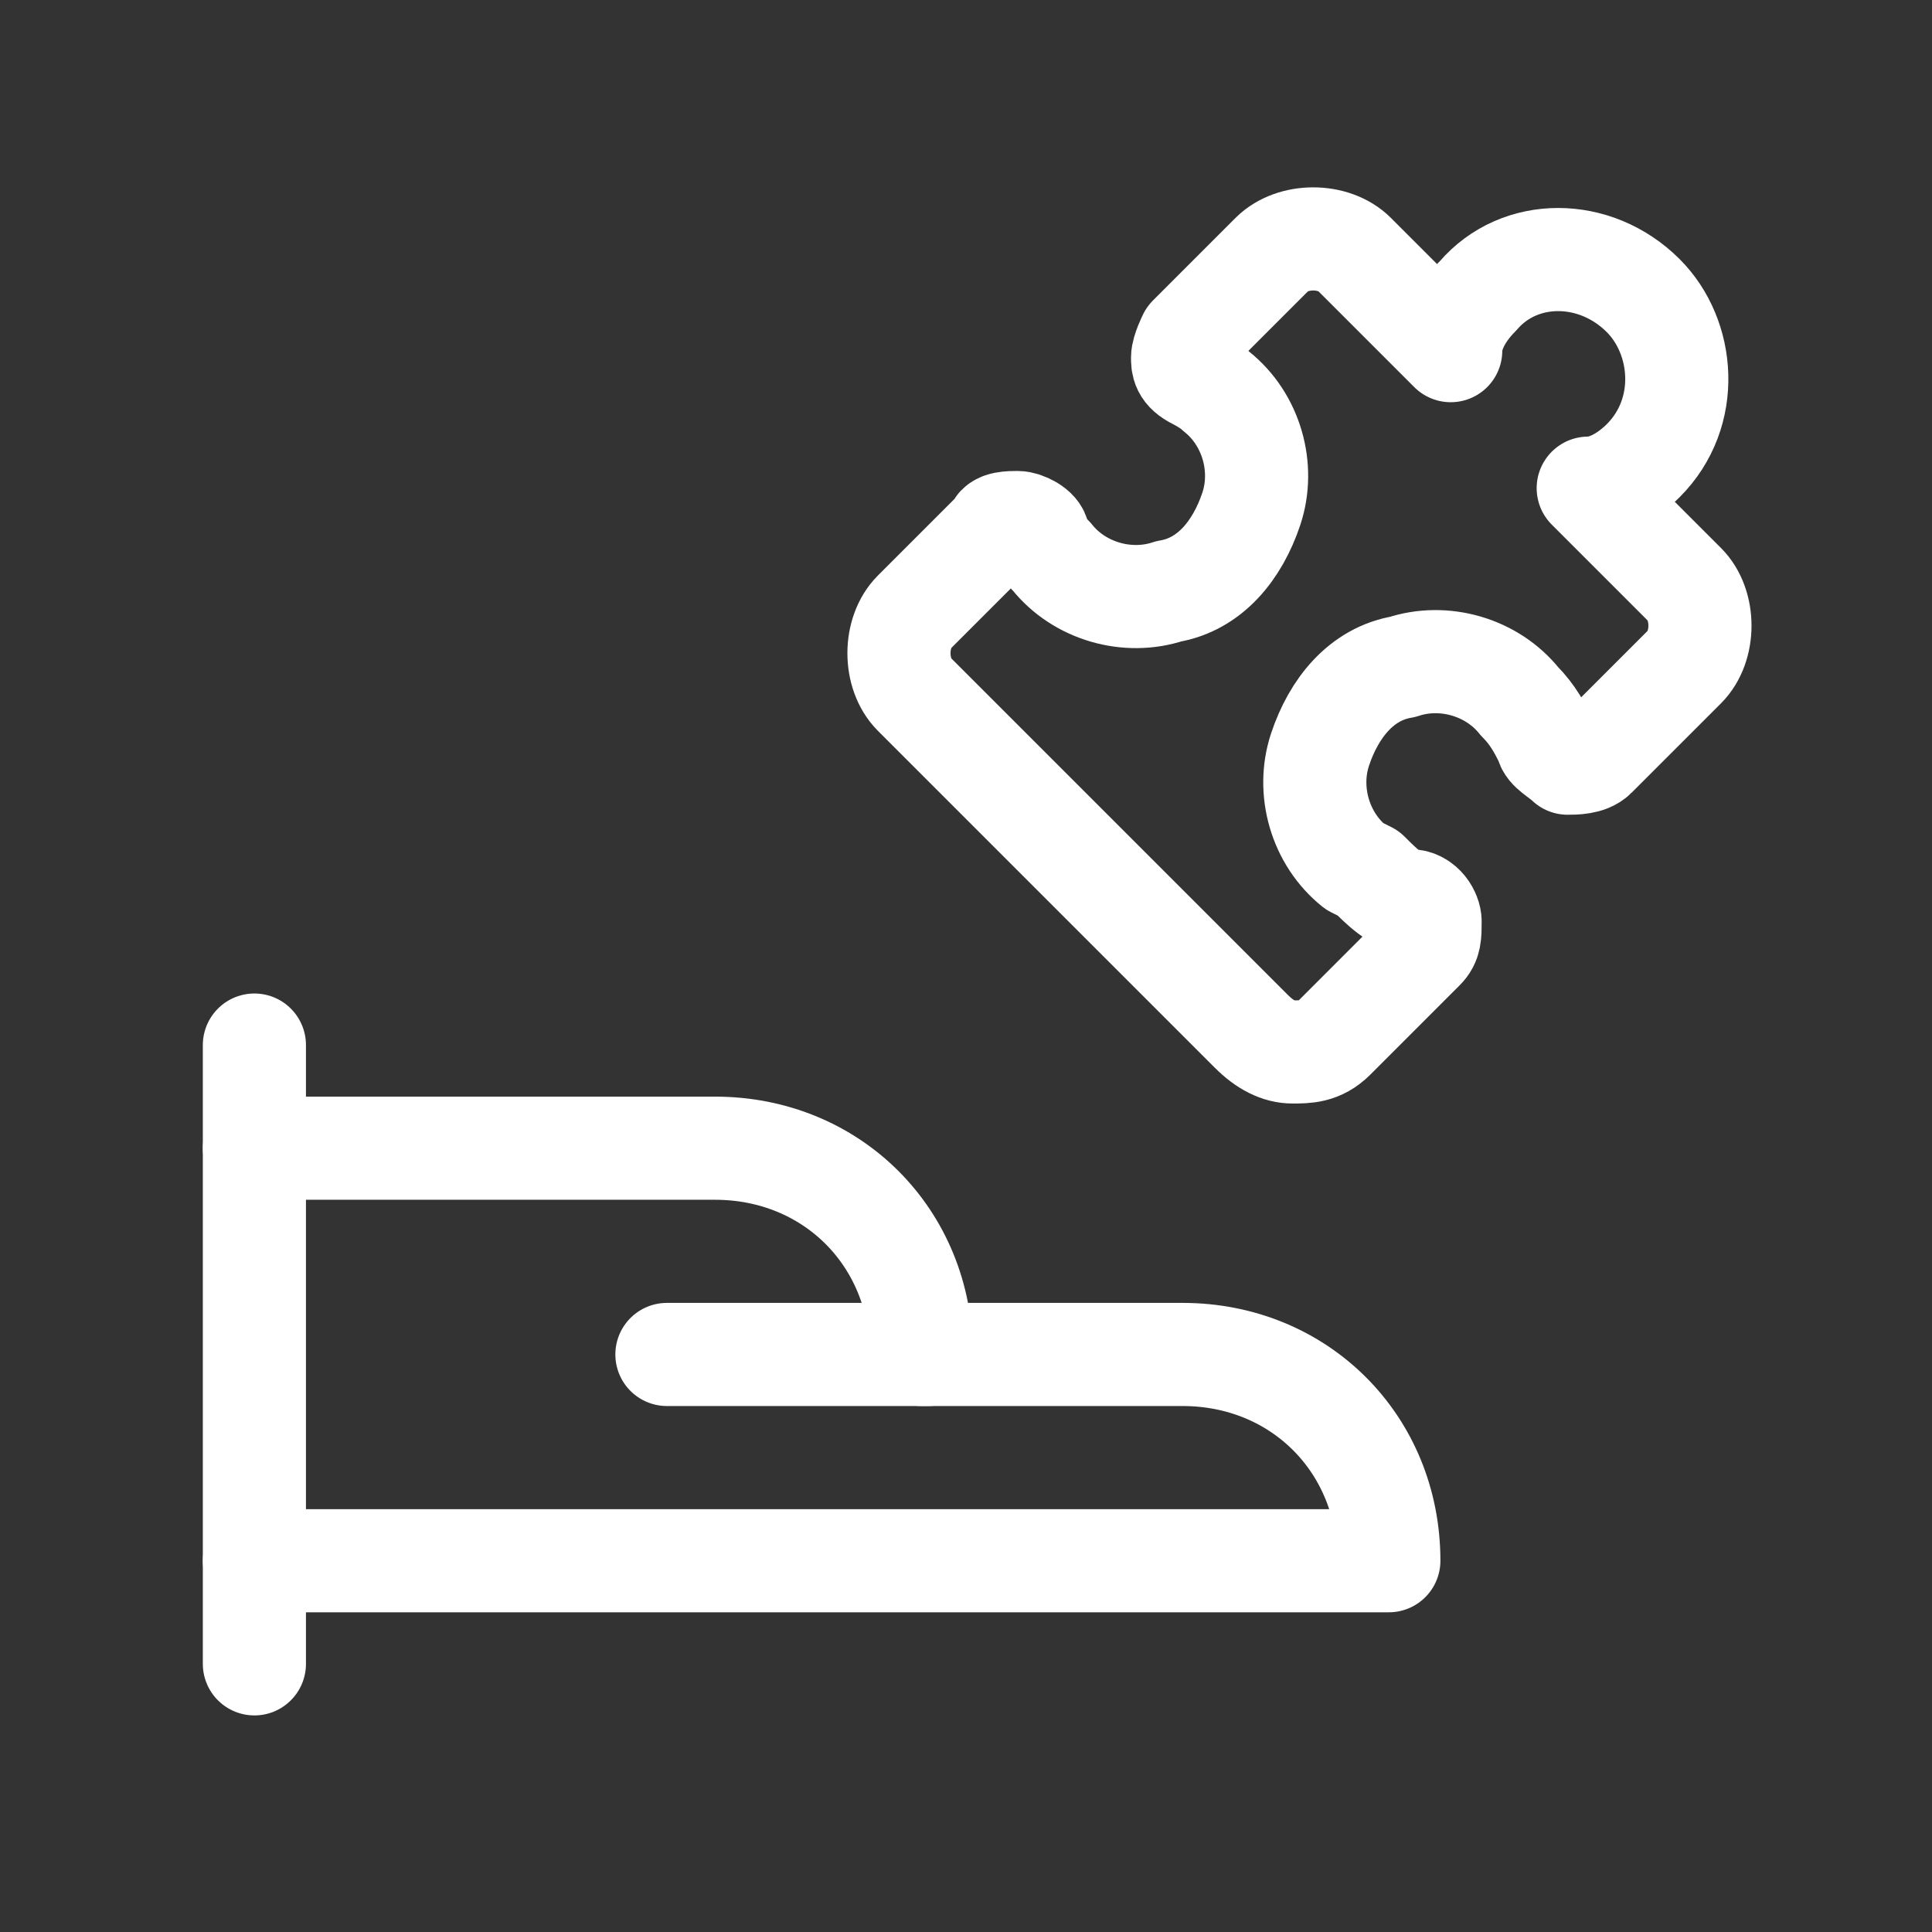 <?xml version="1.0" encoding="UTF-8"?>
<svg xmlns="http://www.w3.org/2000/svg" version="1.1" viewBox="0 0 28.1 28.1">
  <rect x="0" y="0" width="28.1" height="28.1" fill="#333333" stroke="none"/>
  <defs>
    <style>
      .cls-1 {
        fill: none;
        stroke: #fff;
        stroke-linecap: round;
        stroke-linejoin: round;
        stroke-width: 1.5px;
      }
    </style>
  </defs>
  <!-- Generator: Adobe Illustrator 28.7.2, SVG Export Plug-In . SVG Version: 1.2.0 Build 154)  -->
  <g>
    <g id="Layer_1">
      <g id="Programming-Apps-Websites__x2F__Plugins_x2F_Modules__x2F__module-hand-puzzle-1">
        <g id="Group_27">
          <g id="module-hand-puzzle-1">
            <path id="Shape_149" class="cls-1" d="M19.7,12.6c-.5-.4-.7-1.1-.5-1.7.2-.6.6-1.1,1.2-1.2.6-.2,1.3,0,1.7.5.2.2.3.4.4.6,0,.1.2.2.3.3.1,0,.3,0,.4-.1l1.3-1.3c.3-.3.3-.9,0-1.2l-1.4-1.4c.3,0,.6-.2.8-.4.7-.7.6-1.8,0-2.4-.7-.7-1.8-.7-2.4,0-.2.2-.4.5-.4.8l-1.4-1.4c-.3-.3-.9-.3-1.2,0l-1.2,1.2c0,0-.1.2-.1.3,0,.1,0,.2.2.3,0,0,.2.1.3.2.5.4.7,1.1.5,1.7-.2.6-.6,1.1-1.2,1.2-.6.2-1.3,0-1.7-.5,0,0-.2-.2-.2-.3,0-.1-.2-.2-.3-.2-.1,0-.3,0-.3.1l-1.2,1.2c-.3.3-.3.9,0,1.2l4.9,4.9c.2.2.4.3.6.3.2,0,.4,0,.6-.2l1.3-1.3c.1-.1.1-.2.1-.4,0-.1-.1-.3-.3-.3-.2,0-.4-.2-.6-.4Z"/>
            <path id="Shape_150" class="cls-1" d="M3.7,15.2v9"/>
            <path id="Shape_151" class="cls-1" d="M3.7,22.7h16.5c0-1.7-1.3-3-3-3h-3.8c0-1.7-1.3-3-3-3H3.7"/>
            <path id="Shape_152" class="cls-1" d="M9.7,19.7h3.8"/>
          </g>
        </g>
      </g>
    </g>
  </g>
</svg>